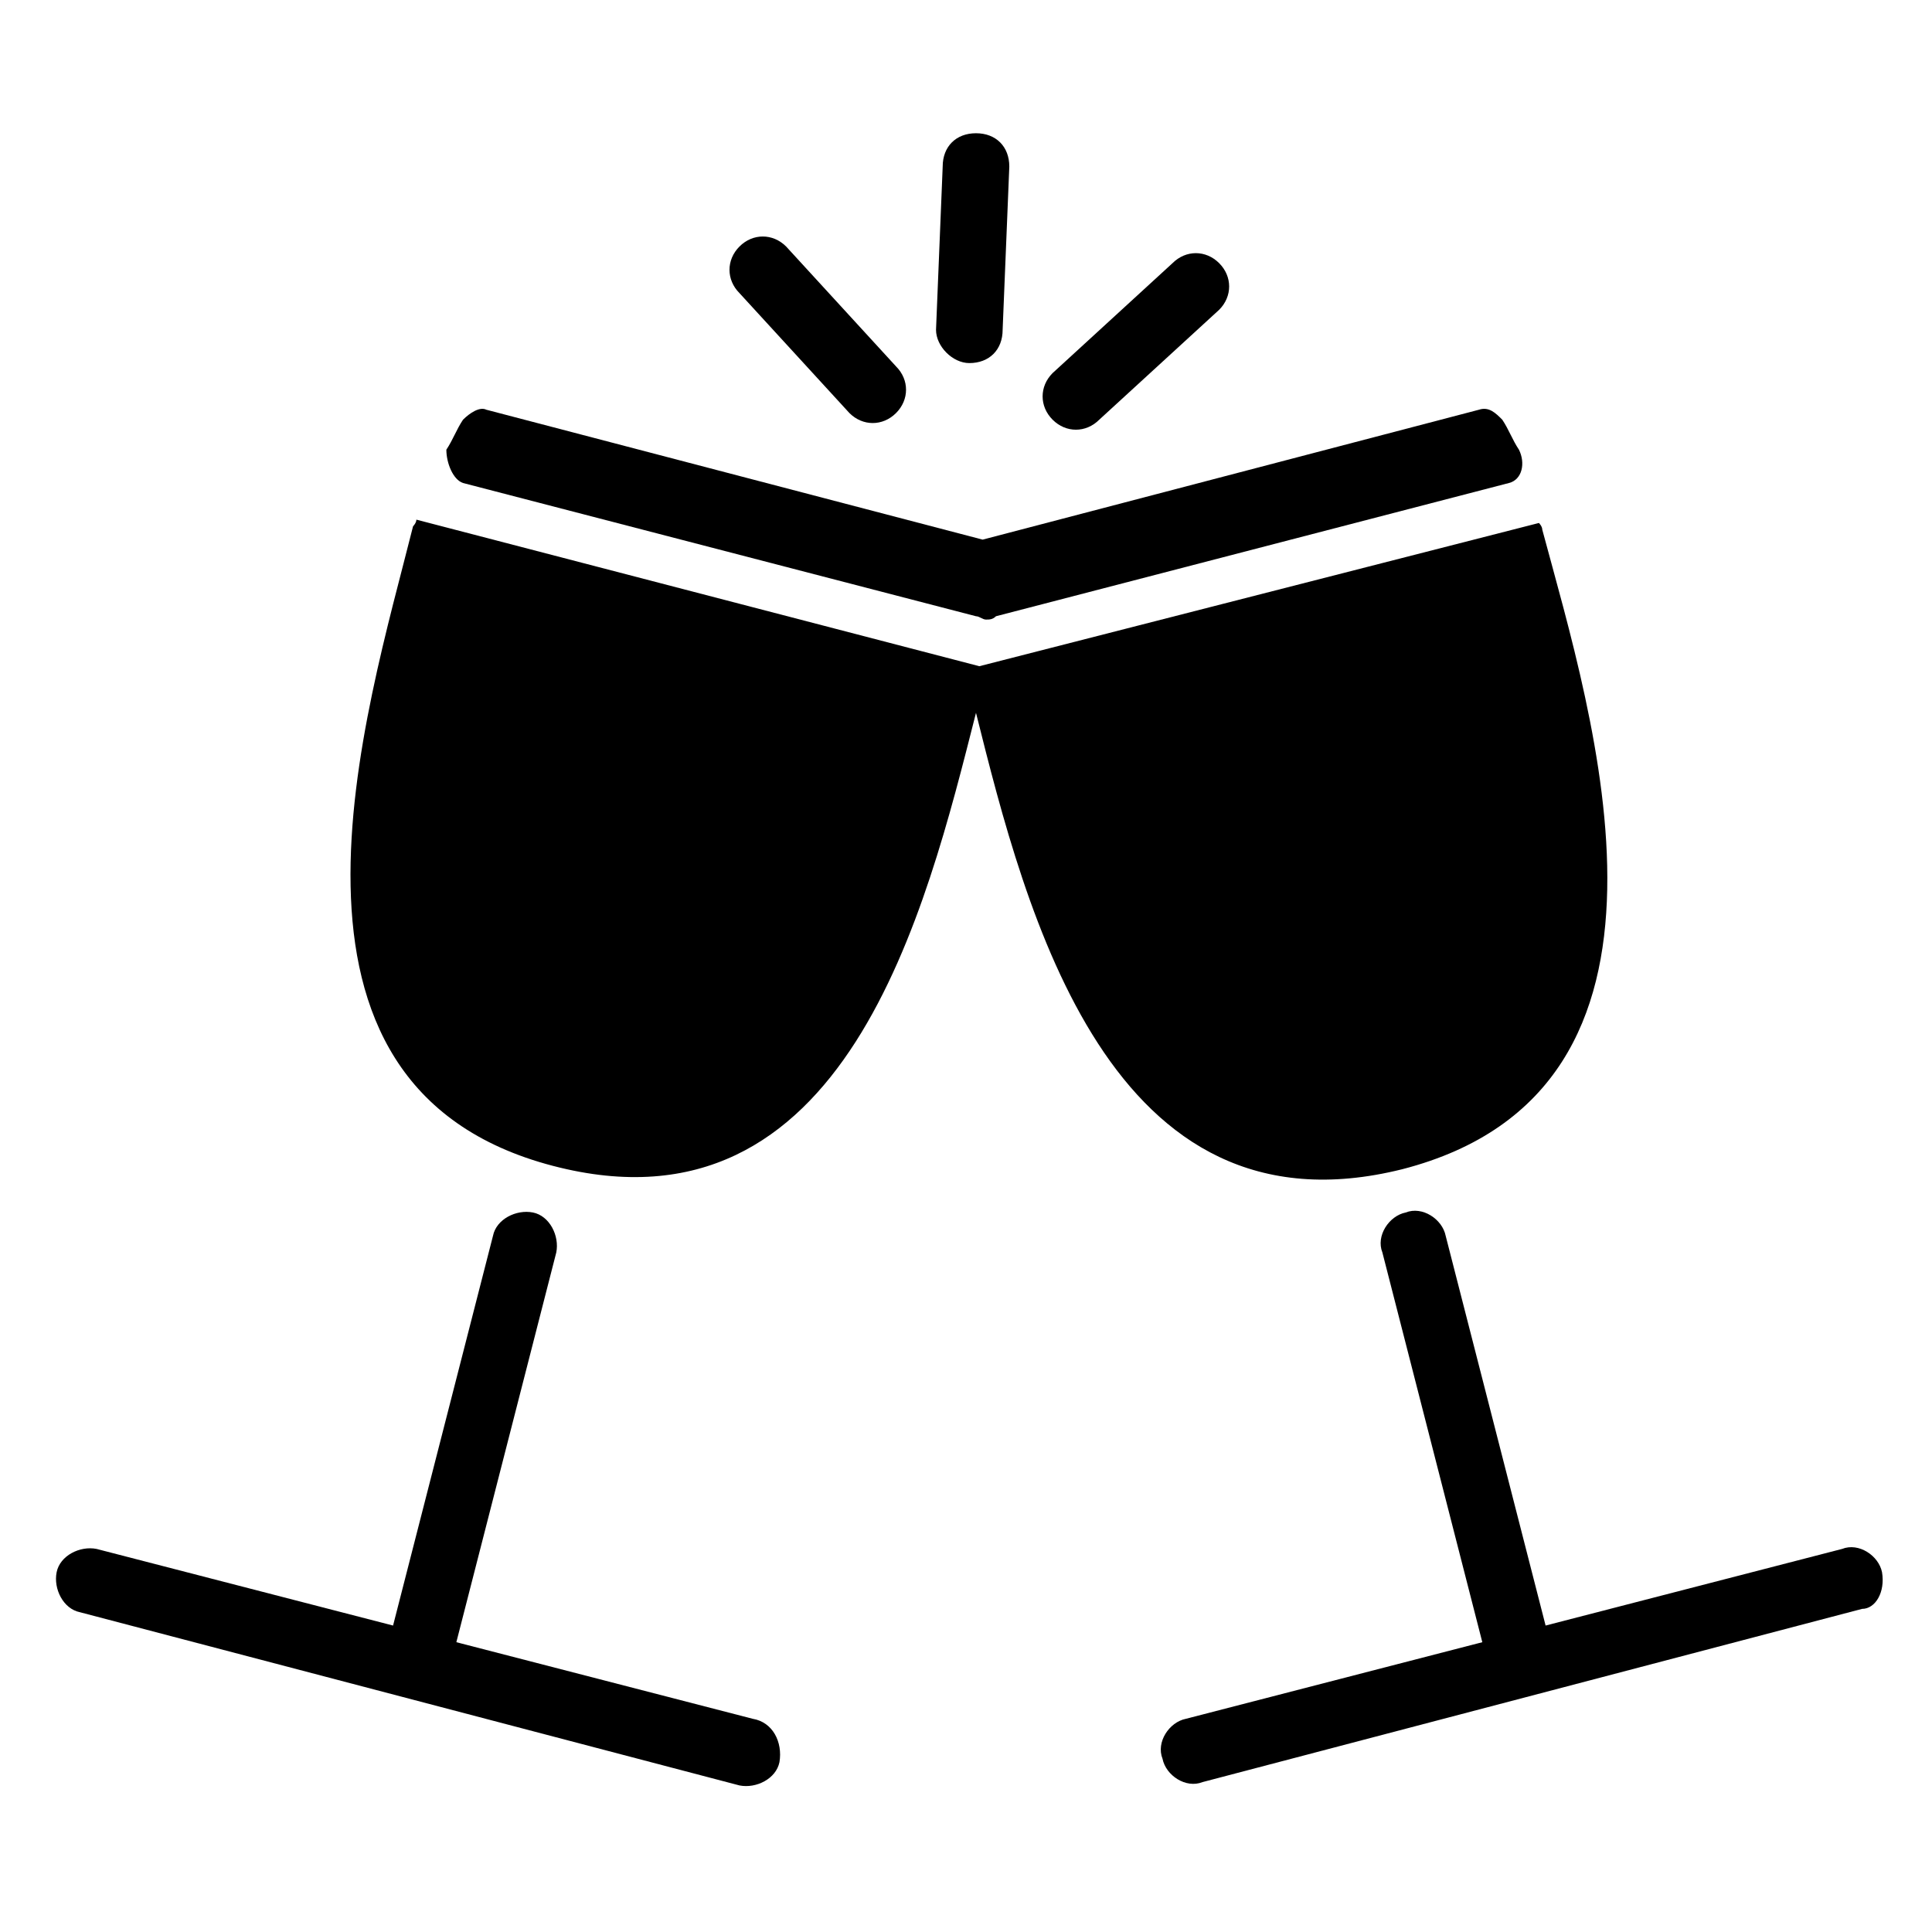 <?xml version="1.0" encoding="UTF-8"?> <!-- Generator: Adobe Illustrator 25.2.1, SVG Export Plug-In . SVG Version: 6.00 Build 0) --> <svg xmlns="http://www.w3.org/2000/svg" xmlns:xlink="http://www.w3.org/1999/xlink" version="1.1" id="Capa_1" x="0px" y="0px" viewBox="0 0 58 58" style="enable-background:new 0 0 58 58;" xml:space="preserve"> <g> <g> <path d="M22.6,51.6l-8.9-2.3l3-11.7c0.1-0.5-0.2-1.1-0.7-1.2c0,0,0,0,0,0c-0.5-0.1-1.1,0.2-1.2,0.7l-3,11.7l-8.9-2.3 c-0.5-0.1-1.1,0.2-1.2,0.7c-0.1,0.5,0.2,1.1,0.7,1.2l9.9,2.6l9.9,2.6c0.5,0.1,1.1-0.2,1.2-0.7C23.5,52.3,23.2,51.7,22.6,51.6z"></path> <path d="M13.9,14.5l15.4,4c0.1,0,0.2,0.1,0.3,0.1c0.1,0,0.2,0,0.3-0.1l15.4-4c0.4-0.1,0.5-0.6,0.3-1c-0.2-0.3-0.3-0.6-0.5-0.9 c-0.2-0.2-0.4-0.4-0.7-0.3l-14.9,3.9l-14.9-3.9c-0.2-0.1-0.5,0.1-0.7,0.3c-0.2,0.3-0.3,0.6-0.5,0.9C13.4,13.9,13.6,14.4,13.9,14.5 z"></path> <path d="M56.5,47.2c-0.1-0.5-0.7-0.9-1.2-0.7l-8.9,2.3l-3-11.7c-0.1-0.5-0.7-0.9-1.2-0.7c0,0,0,0,0,0c-0.5,0.1-0.9,0.7-0.7,1.2 l3,11.7l-8.9,2.3c-0.5,0.1-0.9,0.7-0.7,1.2c0.1,0.5,0.7,0.9,1.2,0.7l9.9-2.6l9.9-2.6C56.3,48.3,56.6,47.8,56.5,47.2z"></path> <path d="M42.1,35.1c9.3-2.4,5.7-13.6,4.2-19.2c0-0.1-0.1-0.2-0.1-0.2L29.4,20l-16.9-4.4c0,0.1-0.1,0.2-0.1,0.2 c-1.4,5.6-5,16.8,4.2,19.2c8.8,2.3,11.2-7.7,12.7-13.6C30.8,27.4,33.3,37.3,42.1,35.1z"></path> <path d="M29.1,10.9c0.6,0,1-0.4,1-1L30.3,5c0-0.6-0.4-1-1-1c0,0,0,0,0,0c-0.6,0-1,0.4-1,1l-0.2,4.9C28.1,10.4,28.6,10.9,29.1,10.9 z"></path> <path d="M25.5,12.4c0.4,0.4,1,0.4,1.4,0c0.4-0.4,0.4-1,0-1.4l-3.3-3.6c-0.4-0.4-1-0.4-1.4,0c0,0,0,0,0,0c-0.4,0.4-0.4,1,0,1.4 L25.5,12.4z"></path> <path d="M31.6,12.6c0.4,0.4,1,0.4,1.4,0l3.6-3.3c0.4-0.4,0.4-1,0-1.4c-0.4-0.4-1-0.4-1.4,0l-3.6,3.3 C31.2,11.6,31.2,12.2,31.6,12.6C31.5,12.6,31.5,12.6,31.6,12.6z"></path> </g> </g> </svg> 